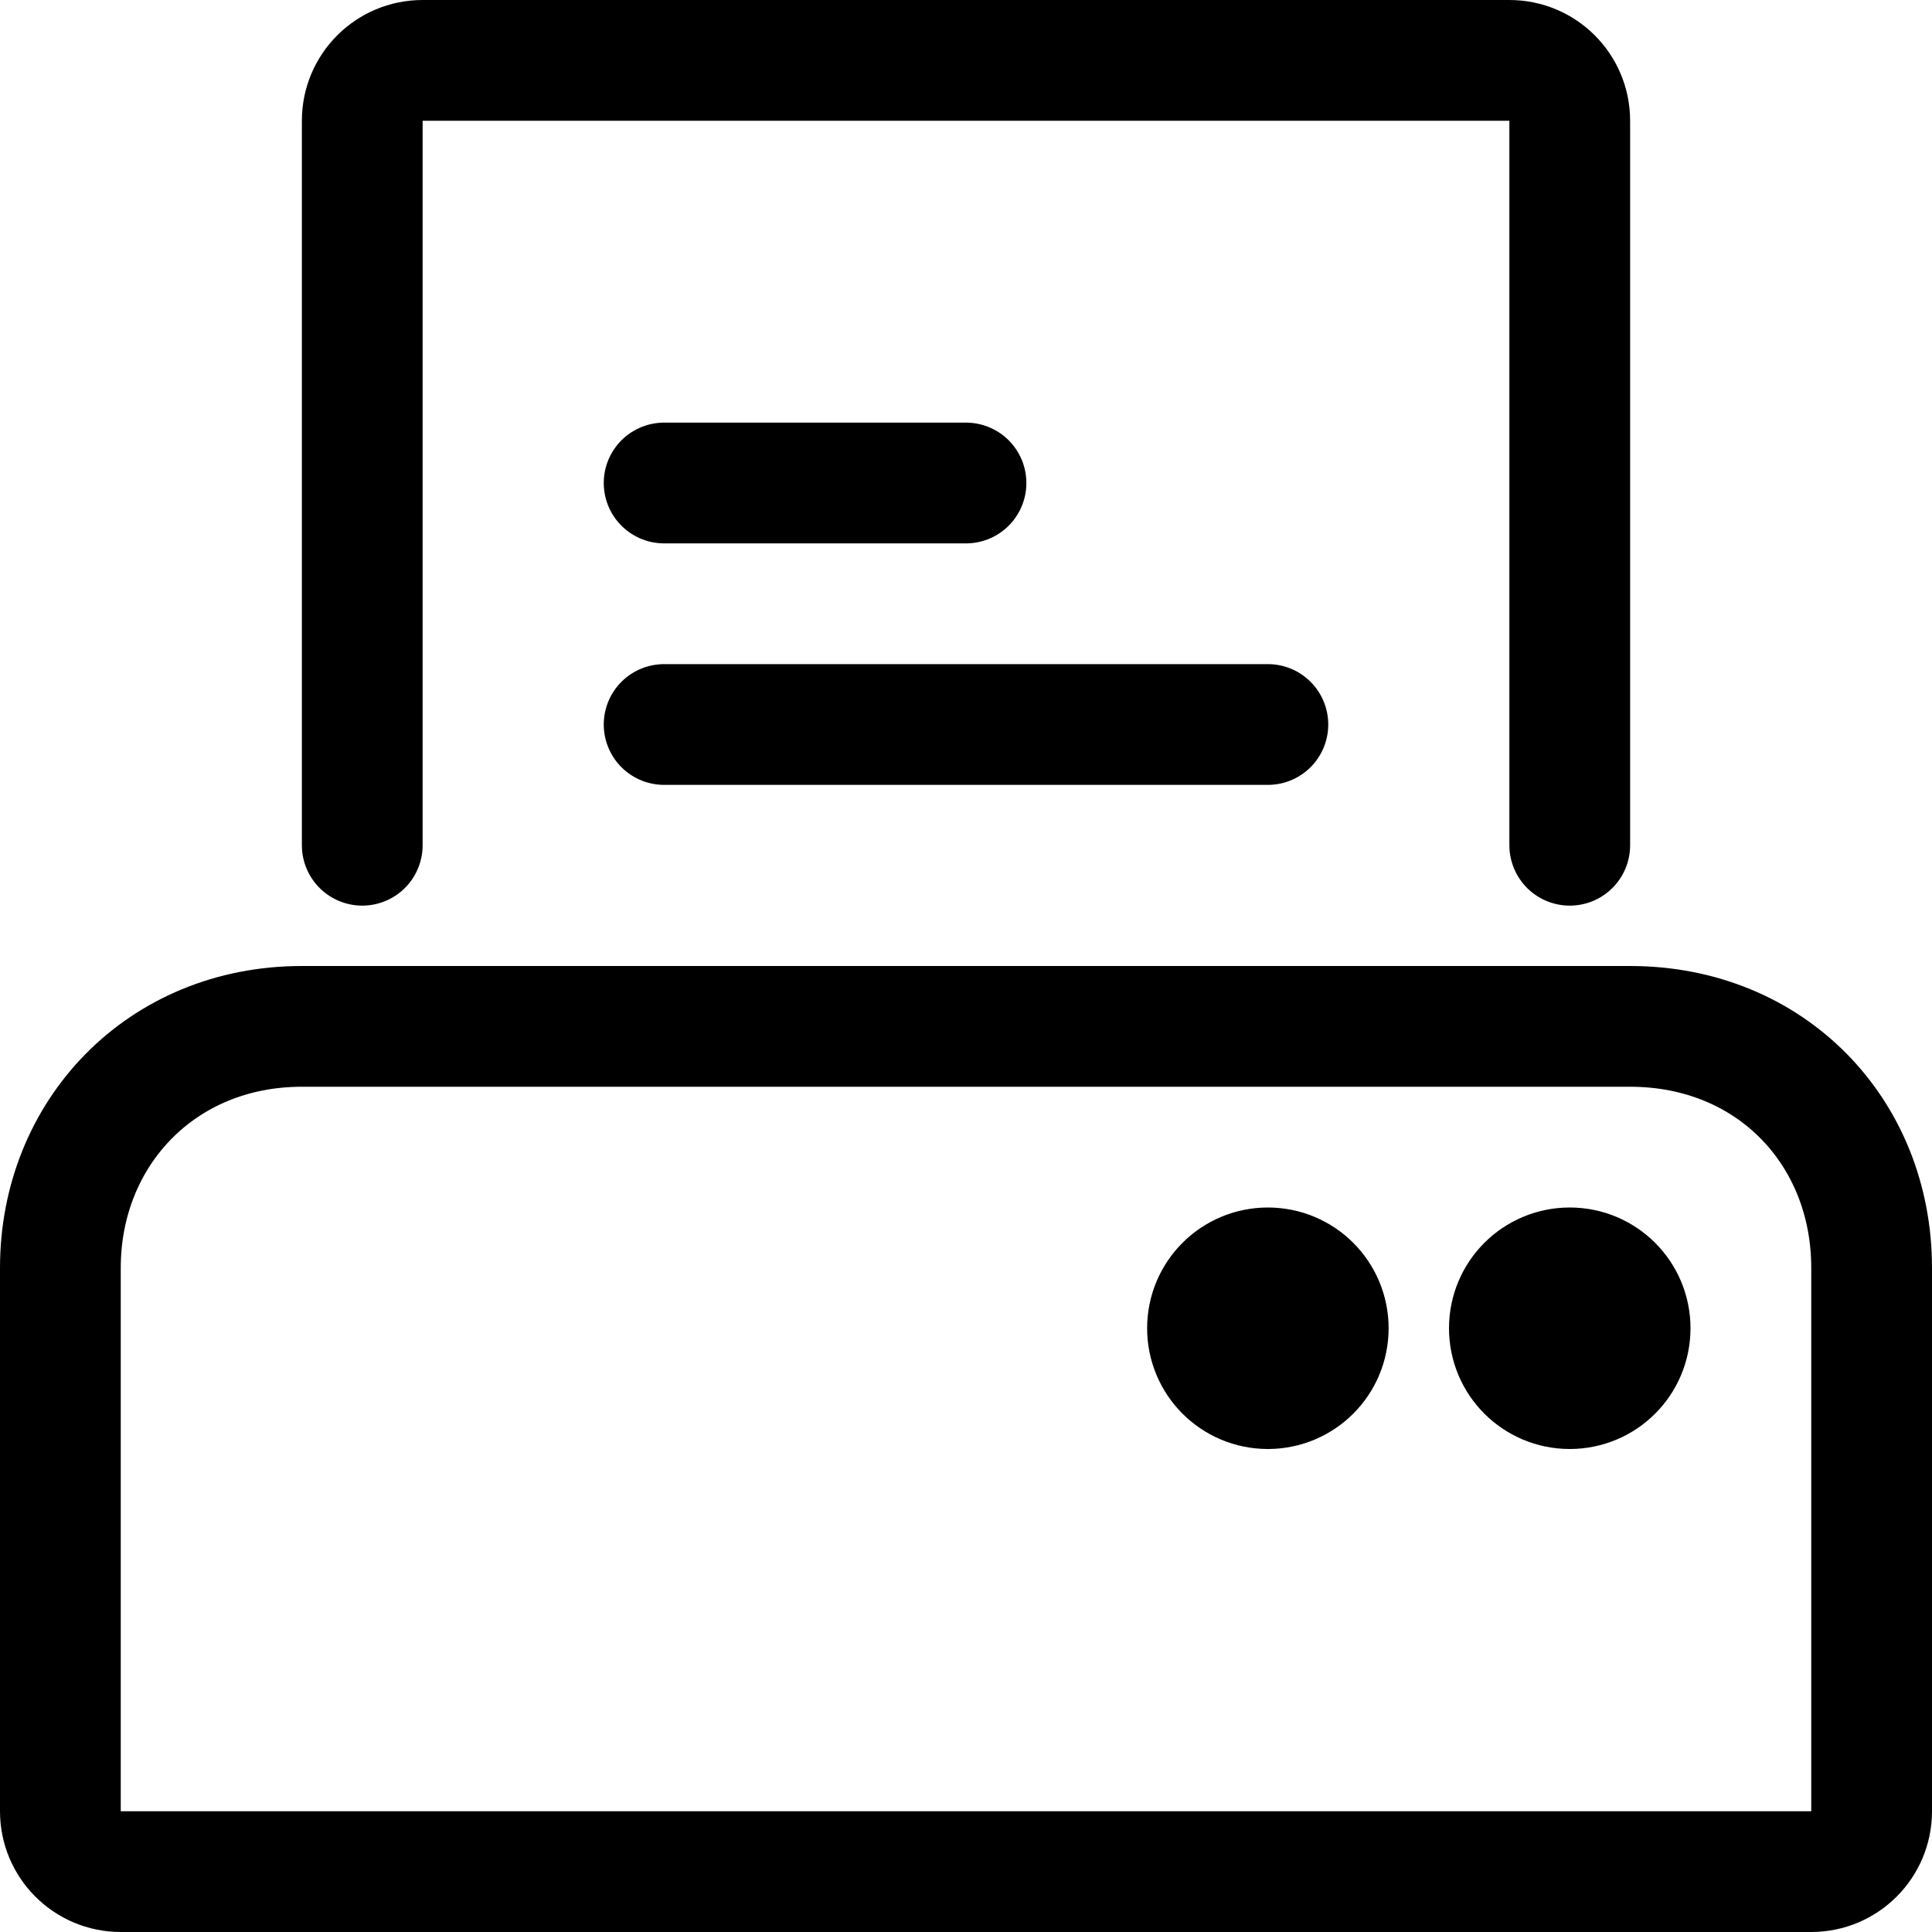 <?xml version="1.0" encoding="utf-8"?>
<svg width="800px" height="800px" viewBox="0 0 32 32" fill="none" xmlns="http://www.w3.org/2000/svg">
<g clip-path="url(#clip0_901_1437)">
<path d="M6 14V2C6 1.447 6.447 1 7 1H25C25.553 1 26 1.447 26 2V14M11 8H16M11 12H21M31 30C31 30.552 30.553 31 30 31H2C1.447 31 1 30.552 1 30V21C1 18.771 2.667 17 5 17H27C29.333 17 31 18.75 31 21V30ZM27 22C27 22.553 26.553 23 26 23C25.447 23 25 22.553 25 22C25 21.447 25.447 21 26 21C26.553 21 27 21.447 27 22ZM22 22C22 22.553 21.553 23 21 23C20.447 23 20 22.553 20 22C20 21.447 20.447 21 21 21C21.553 21 22 21.447 22 22Z" stroke="#000000" stroke-width="2" stroke-linecap="round" stroke-linejoin="round"/>
</g>
<defs>
<clipPath id="clip0_901_1437">
<rect width="32" height="32" fill="white"/>
</clipPath>
</defs>
</svg>